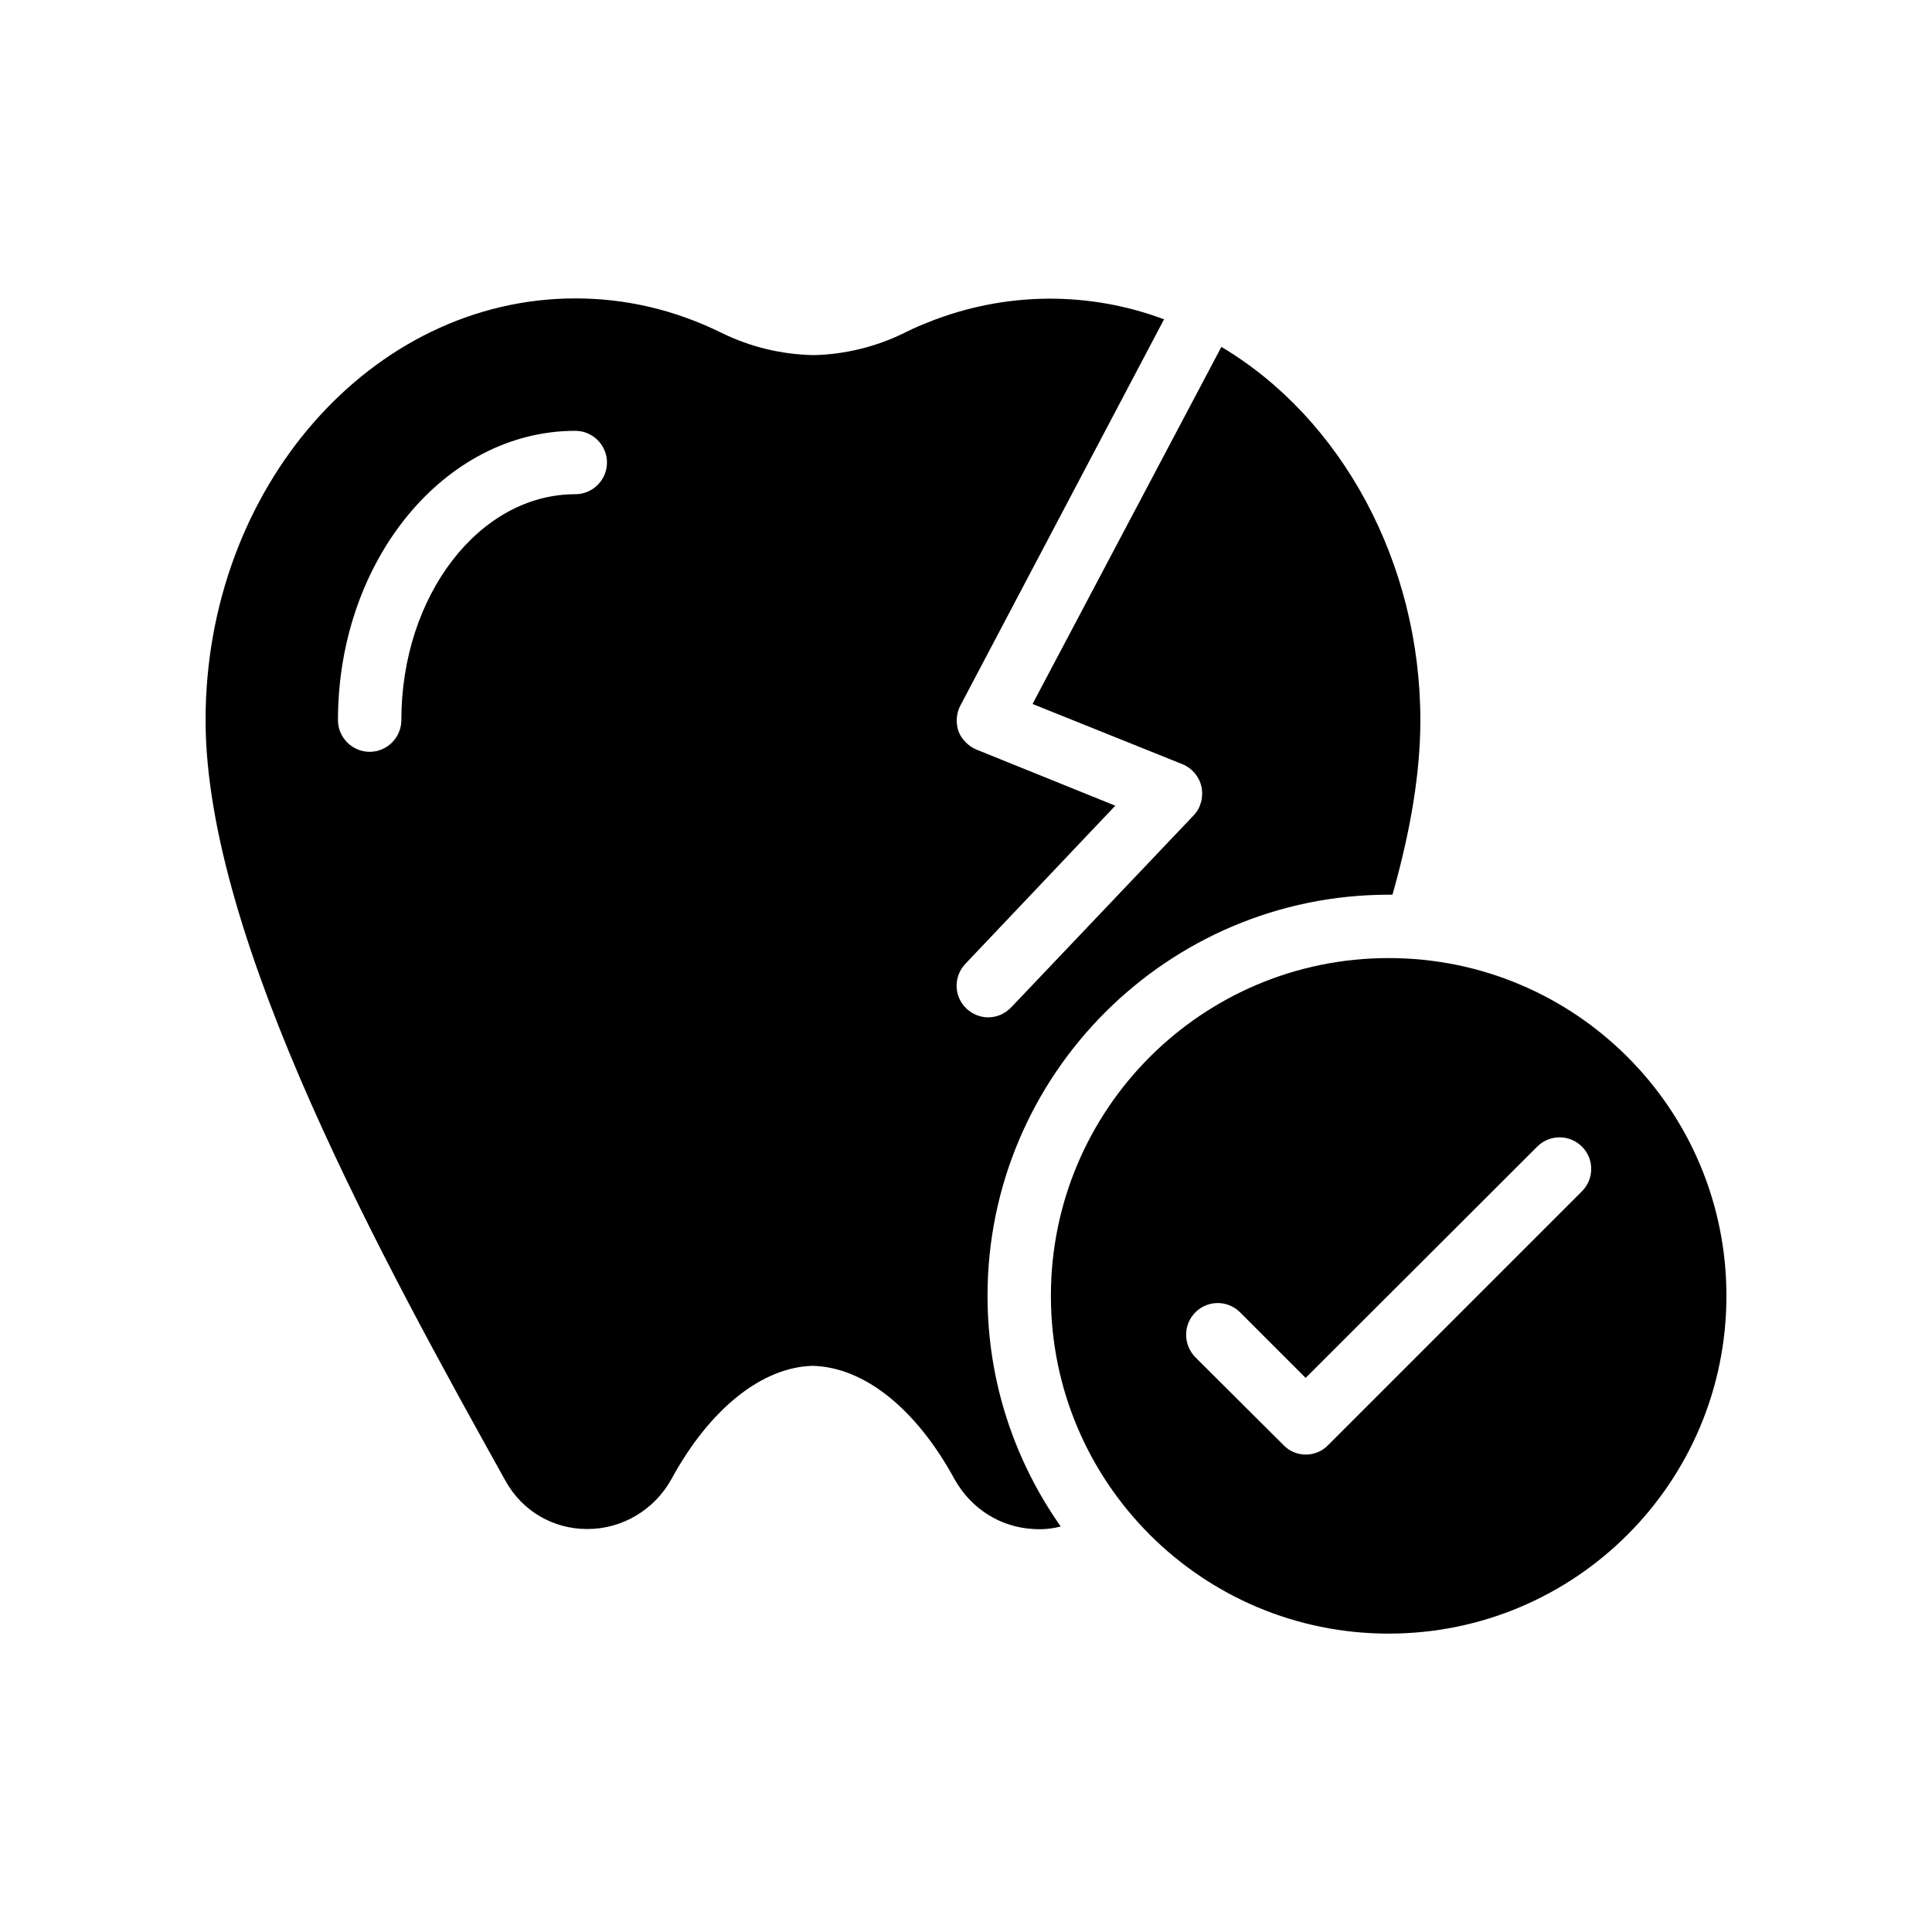 <?xml version="1.0" encoding="UTF-8"?>
<!-- Uploaded to: SVG Repo, www.svgrepo.com, Generator: SVG Repo Mixer Tools -->
<svg fill="#000000" width="800px" height="800px" version="1.1" viewBox="144 144 512 512" xmlns="http://www.w3.org/2000/svg">
 <g>
  <path d="m512.01 381.11h1.008c4.953-17.465 7.391-32.664 7.391-46.266 0-41.648-20.824-79.938-52.73-98.914l-50.043 94.633 39.719 15.953c2.519 1.008 4.449 3.273 5.039 5.961 0.586 2.769-0.168 5.625-2.098 7.641l-48.281 50.801c-1.68 1.762-3.863 2.688-6.129 2.688-2.016 0-4.113-0.754-5.793-2.352-3.359-3.191-3.441-8.48-0.25-11.84l39.719-41.898-36.777-14.863c-2.184-0.926-3.945-2.688-4.785-4.871-0.754-2.266-0.586-4.703 0.504-6.801l53.977-102.36c-19.73-7.391-41.984-7.473-62.641 0.84l-1.426 0.586c-1.68 0.672-3.273 1.426-4.785 2.184-7.473 3.695-15.871 5.711-24.016 5.879-8.398-0.168-16.625-2.098-24.352-5.879-12.426-6.129-25.441-9.152-38.793-9.152-53.996 0-97.992 50.129-97.992 111.76 0 58.527 47.777 144.59 79.434 201.52 4.449 8.062 12.594 12.848 21.746 12.848 9.234 0 17.719-5.039 22.25-13.184 10.246-18.809 24.098-29.723 37.449-30.062 13.602 0.336 27.375 11.254 37.617 30.062 4.367 7.809 12.176 12.762 20.992 13.184 2.519 0.168 4.871-0.086 7.137-0.672-12.176-17.297-19.398-38.375-19.398-61.129 0.004-58.609 47.699-106.3 106.31-106.3zm-215.55-106.14c-25.441 0-46.098 26.871-46.098 59.867 0 4.617-3.777 8.398-8.398 8.398-4.617 0-8.398-3.777-8.398-8.398 0-42.234 28.215-76.664 62.891-76.664 4.617 0 8.398 3.777 8.398 8.398 0.004 4.621-3.773 8.398-8.395 8.398z"/>
  <path d="m512.01 397.9c-49.457 0-89.512 40.055-89.512 89.512 0 49.457 40.051 89.512 89.512 89.512 49.457-0.004 89.512-40.055 89.512-89.512 0-49.457-40.055-89.512-89.512-89.512zm51.223 61.801-67.258 67.258c-1.594 1.68-3.777 2.519-5.961 2.519-2.098 0-4.281-0.84-5.879-2.519l-23.344-23.258c-3.273-3.359-3.273-8.648 0-11.926 3.273-3.273 8.562-3.273 11.84 0l17.379 17.383 61.379-61.297c3.273-3.273 8.566-3.273 11.84 0 3.277 3.277 3.277 8.566 0.004 11.84z"/>
 </g>
</svg>
